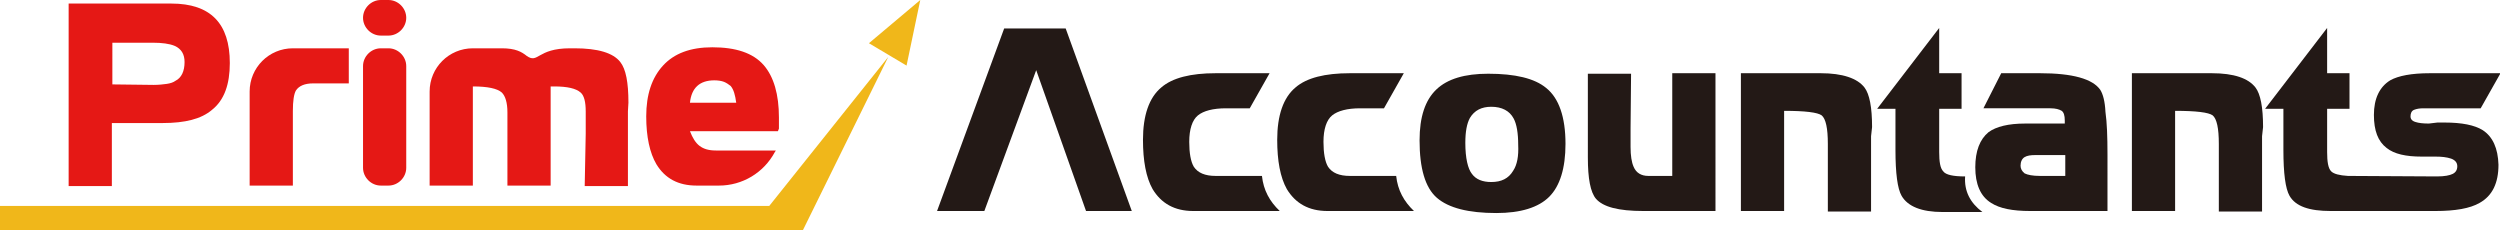 <?xml version="1.0" encoding="UTF-8"?>
<svg data-bbox="0 0 491.8 45.3" viewBox="0 0 491.7 45.3" xmlns="http://www.w3.org/2000/svg" data-type="color">
    <g>
        <path d="M33.7.7H13.5v35.9H22V24.2h10c4.4 0 7.6-.8 9.7-2.6 2.4-1.9 3.5-5 3.5-9.2C45.2 4.6 41.4.7 33.7.7zm.8 15.2c-.4.3-1 .5-1.7.6-.7.1-1.6.2-2.6.2l-8.1-.1V8.4H30c1.9 0 3.3.2 4.3.6 1.4.6 2 1.7 2 3.2 0 1.8-.6 3.1-1.8 3.7z" fill="#e51815" data-color="1"/>
        <path d="M57.6 9.5c-4.7 0-8.5 3.8-8.5 8.5v18.5h8.5V21.8c0-1.9.2-3.3.6-4 .6-.9 1.7-1.4 3.4-1.4h7V9.5h-11z" fill="#e51815" data-color="1"/>
        <path d="M76.4 0h-1.5c-1.9 0-3.5 1.6-3.5 3.5S73 7 74.9 7h1.5c1.9 0 3.5-1.6 3.5-3.5S78.3 0 76.4 0z" fill="#e51815" data-color="1"/>
        <path d="M76.4 9.5h-1.5c-1.9 0-3.5 1.6-3.5 3.5v20c0 1.9 1.6 3.5 3.5 3.5h1.5c1.9 0 3.5-1.6 3.5-3.5V13c0-1.9-1.6-3.5-3.5-3.5z" fill="#e51815" data-color="1"/>
        <path d="M113 9.5h-.9c-6.5 0-6.2 3.1-8.5 1.5-1-.8-2.2-1.5-4.9-1.5H93c-4.7 0-8.5 3.8-8.5 8.5v18.5H93V17c2.9 0 4.8.4 5.7 1.2.7.7 1.1 2 1.1 3.9v14.4h8.5V17h.7c2.6 0 4.3.4 5.2 1.2.7.6 1 1.9 1 3.7v4.4l-.2 10.3h8.5V21.9l.1-1.7c0-4-.5-6.6-1.6-8-1.4-1.8-4.4-2.7-9-2.7z" fill="#e51815" data-color="1"/>
        <path d="M150.2 12.8c-2.1-2.4-5.5-3.5-10.1-3.5-4.3 0-7.5 1.2-9.7 3.6-2.2 2.4-3.3 5.7-3.3 10 0 4 .7 7.2 2 9.4 1.7 2.8 4.3 4.2 7.9 4.2h4.4c4.6 0 8.8-2.5 11-6.6l.2-.3h-11.8c-1.4 0-2.4-.3-3.2-.9-.8-.6-1.4-1.6-1.9-2.9H153l.2-.5v-2.2c0-4.5-1-8-3-10.3zm-14.5 7.4c.3-2.9 1.9-4.4 4.8-4.4.7 0 1.4.1 1.9.3.5.2.9.5 1.3.8.6.7.9 1.8 1.1 3.3h-9.1z" fill="#e51815" data-color="1"/>
        <path fill="#231916" d="m197.5 5.6-13.2 35.9h9.3l10.2-27.7 9.8 27.7h9l-13-35.9h-12.1z" data-color="2"/>
        <path d="M265.5 34.6c-2.1 0-3.5-.6-4.3-1.8-.6-1-.9-2.7-.9-4.9 0-2.5.6-4.3 1.7-5.2 1.1-.9 3-1.4 5.5-1.4h4.7l3.9-6.9h-10.6c-4.9 0-8.5.9-10.7 2.8-2.4 2-3.6 5.5-3.6 10.3 0 4.1.6 7.4 1.9 9.7 1.7 2.8 4.3 4.3 8 4.3h17c-2-1.9-3.2-4.1-3.5-6.9h-9.1z" fill="#231916" data-color="2"/>
        <path d="M239.1 34.6c-2.1 0-3.5-.6-4.3-1.8-.6-1-.9-2.7-.9-4.9 0-2.5.6-4.3 1.7-5.2 1.1-.9 3-1.4 5.5-1.4h4.7l3.9-6.9h-10.6c-4.9 0-8.5.9-10.7 2.8-2.4 2-3.6 5.5-3.6 10.3 0 4.1.6 7.4 1.9 9.7 1.7 2.8 4.3 4.3 8 4.3h17c-2-1.9-3.2-4.1-3.5-6.9h-9.1z" fill="#231916" data-color="2"/>
        <path d="M304.1 17.3c-2.3-1.9-6.1-2.8-11.4-2.8-4.6 0-8 1-10.2 3.1-2.2 2.1-3.3 5.4-3.3 10 0 5.5 1.1 9.3 3.4 11.3s6.2 3 11.7 3c4.8 0 8.3-1.1 10.4-3.2 2.1-2.1 3.2-5.6 3.2-10.4 0-5.3-1.3-9-3.8-11zm-6.5 16.3c-.9 1.5-2.3 2.2-4.3 2.2-1.7 0-3-.5-3.8-1.6-.8-1-1.3-3.1-1.3-6.1 0-2.2.3-3.8.9-4.9.9-1.5 2.3-2.2 4.2-2.2 2.1 0 3.6.8 4.4 2.3.6 1.1.9 2.9.9 5.2.1 2.2-.2 3.9-1 5.1z" fill="#231916" data-color="2"/>
        <path d="M328.9 34.6h-4.7c-1.4 0-2.4-.6-2.9-1.8-.4-.9-.6-2.2-.6-3.9v-3.6l.1-10.8h-8.5V31c0 4.1.5 6.8 1.6 8.1 1.4 1.6 4.4 2.4 9.3 2.4h14.2V14.4h-8.5v20.2z" fill="#231916" data-color="2"/>
        <path d="M358.1 14.4h-15.7v27.1h8.5V21.8c4.1 0 6.6.3 7.4.9.8.7 1.2 2.5 1.2 5.6v13.3h8.5V26.8l.2-1.8c0-3.9-.5-6.5-1.5-7.8-1.4-1.8-4.3-2.8-8.6-2.8z" fill="#231916" data-color="2"/>
        <path d="M386.5 34.7c-2.3 0-3.8-.3-4.3-1-.6-.6-.8-1.9-.8-3.8v-8.5h4.4v-7h-4.4V5.5l-12.2 15.9h3.6v8.1c0 4.6.4 7.6 1.2 9 1.2 2.1 3.9 3.2 8.1 3.2h7.8c-2.4-1.8-3.6-4.1-3.4-7z" fill="#231916" data-color="2"/>
        <path d="M413.1 17.7c-1.5-2.2-5.5-3.3-11.9-3.3h-7.6l-3.5 6.9h13.2c1 0 1.7.2 2.2.5.4.3.6.9.6 1.9v.6h-7.8c-3.3 0-5.7.6-7.2 1.7-1.7 1.4-2.6 3.7-2.6 6.9 0 3.3 1 5.7 3.1 7 1.7 1.1 4.2 1.6 7.7 1.6h15.2V30.4c0-3.5-.1-6.3-.4-8.4-.1-2.1-.5-3.5-1-4.3zm-6.9 16.9h-5c-1.4 0-2.4-.2-3-.5-.5-.4-.8-.9-.8-1.5 0-.8.3-1.4.8-1.7.5-.3 1.2-.4 2.1-.4h5.9v4.1z" fill="#231916" data-color="2"/>
        <path d="M435 14.4h-15.7v27.1h8.5V21.8c4.1 0 6.6.3 7.4.9.8.7 1.2 2.5 1.2 5.6v13.3h8.5V26.8l.2-1.8c0-3.9-.5-6.5-1.5-7.8-1.4-1.8-4.2-2.8-8.6-2.8z" fill="#231916" data-color="2"/>
        <path d="M488.3 25.6c-1.6-1-4.1-1.5-7.5-1.5h-1.4l-1.7.2c-1.1 0-2-.1-2.6-.3-.7-.2-1-.6-1-1.1 0-.6.2-1.1.7-1.3.5-.2 1.1-.3 1.8-.3h11.3l3.9-6.9h-13.9c-3.6 0-6.2.5-7.8 1.4-2.1 1.3-3.2 3.6-3.2 6.8 0 3.1.8 5.2 2.5 6.5 1.5 1.2 3.8 1.7 6.9 1.7h2.7c1.2 0 2.2.1 3.1.4.8.3 1.2.8 1.2 1.5s-.3 1.2-.9 1.5c-.6.3-1.6.5-3.1.5l-17.5-.1c-1.7-.1-2.8-.4-3.3-.9-.6-.6-.8-1.9-.8-3.8v-8.5h4.4v-7h-4.4V5.5l-12.2 15.9h3.6v8.1c0 4.6.4 7.6 1.2 9 1.2 2.1 3.9 3 8.1 3H479c3.9 0 6.8-.5 8.7-1.6 2.5-1.4 3.7-3.9 3.7-7.5-.1-3.2-1.1-5.5-3.1-6.8z" fill="#231916" data-color="2"/>
        <path fill="#f0b71a" d="M151.3 40.5H0v4.8h157.9l16.8-34.1-23.4 29.3z" data-color="3"/>
        <path fill="#f0b71a" d="m181 0-10.1 8.5 3.7 2.2 3.7 2.2L181 0z" data-color="3"/>
    </g>
</svg>
